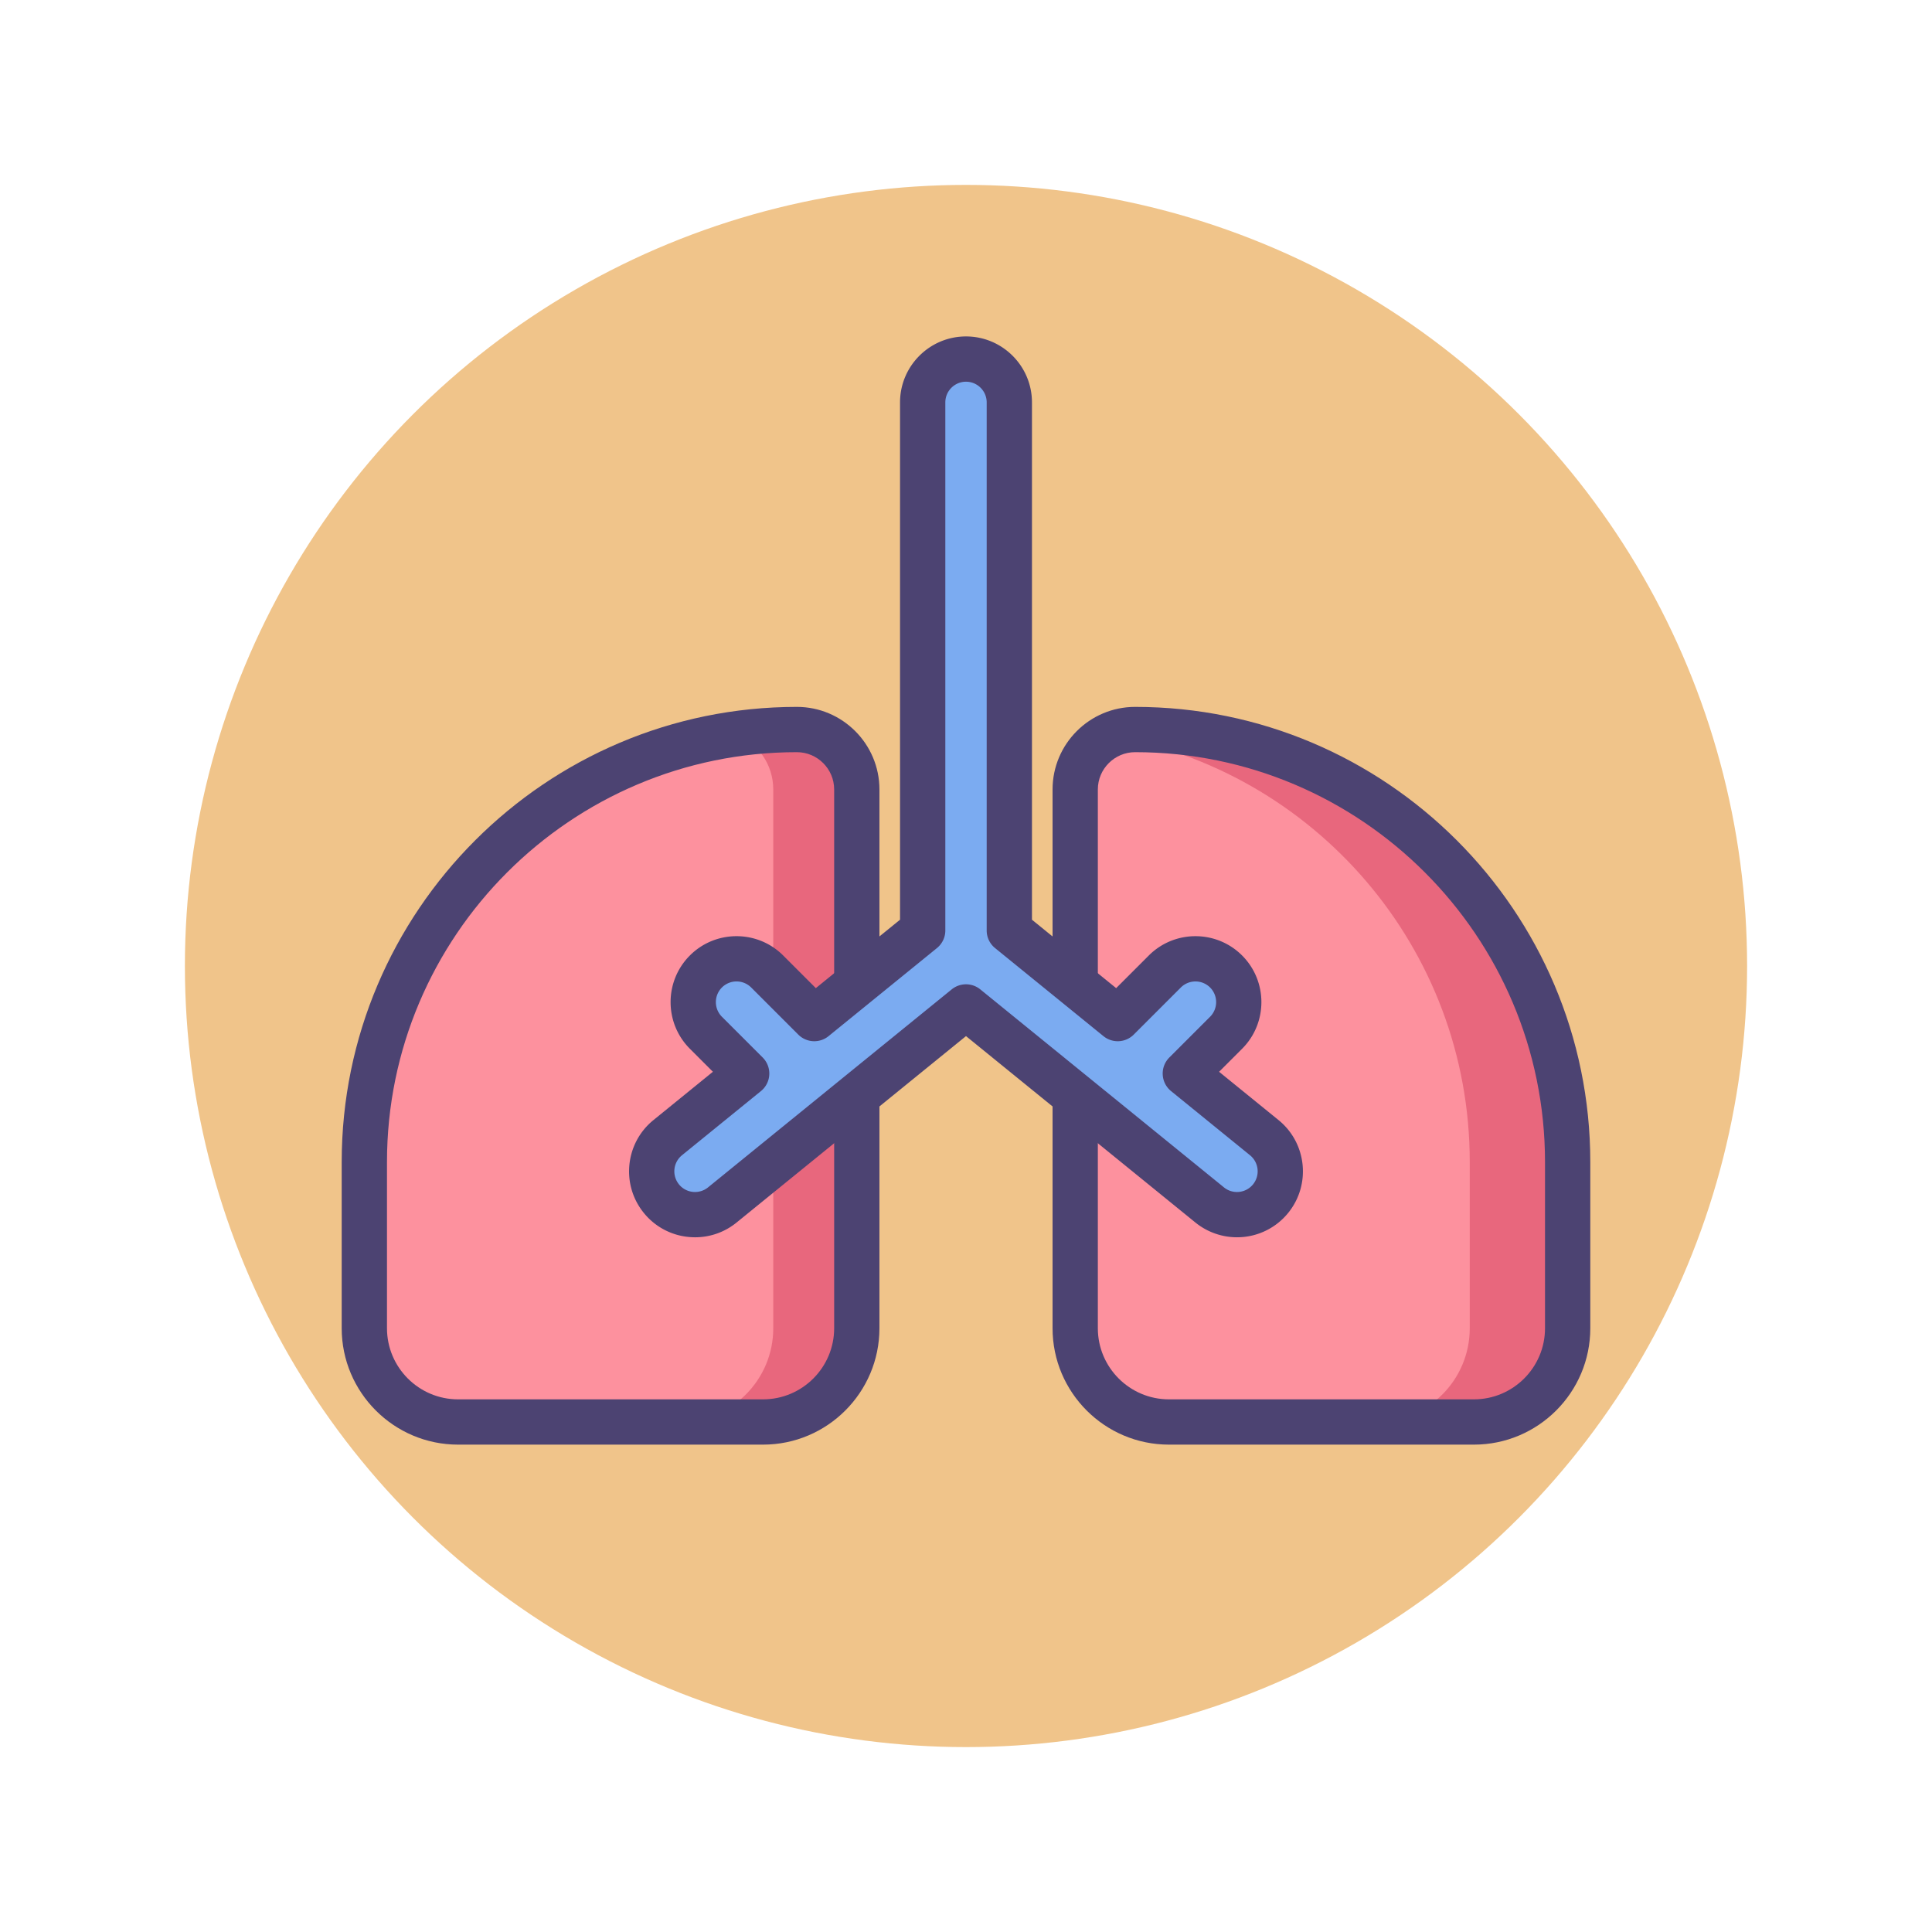 <svg version="1.1" id="Icon_Set" xmlns="http://www.w3.org/2000/svg" x="0" y="0" viewBox="0 0 512 512" style="enable-background:new 0 0 512 512" xml:space="preserve"><style>.st1{fill:#fd919e}.st2{fill:#4c4372}.st7{fill:#e8677d}</style><g id="Lungs"><circle cx="256" cy="256" r="207" style="fill:#f0c48a"/><path class="st1" d="M390.605 376.842H309.78c-13.719 0-24.841-11.122-24.841-24.841V209.218c0-8.772 7.111-15.883 15.883-15.883 63.305 0 114.623 51.319 114.623 114.623v44.043c.001 13.719-11.12 24.841-24.84 24.841zM121.395 376.842h80.825c13.719 0 24.841-11.122 24.841-24.841V209.218c0-8.772-7.111-15.883-15.883-15.883-63.305 0-114.623 51.319-114.623 114.623v44.043c-.001 13.719 11.12 24.841 24.84 24.841z"/><path class="st7" d="M300.823 193.334c-2.471 0-4.8.58-6.885 1.587C348.169 204 389.5 251.148 389.5 307.957V352c0 13.72-11.122 24.841-24.841 24.841h25.947c13.719 0 24.841-11.121 24.841-24.841v-44.043c-.001-63.304-51.319-114.623-114.624-114.623zM211.177 193.334c-5.509 0-10.925.397-16.227 1.149 5.842 2.346 9.973 8.053 9.973 14.734V352c0 13.72-11.122 24.841-24.841 24.841h22.137c13.719 0 24.841-11.121 24.841-24.841V209.218c0-8.772-7.111-15.884-15.883-15.884z"/><path class="st2" d="M390.605 382.842H309.78c-17.006 0-30.841-13.835-30.841-30.841V209.218c0-12.066 9.817-21.884 21.883-21.884 66.512 0 120.623 54.111 120.623 120.624v44.043c.001 17.006-13.834 30.841-30.84 30.841zm-89.782-183.508c-5.45 0-9.883 4.434-9.883 9.884v142.783c0 10.389 8.452 18.841 18.841 18.841h80.825c10.389 0 18.841-8.452 18.841-18.841v-44.043c-.001-59.896-48.729-108.624-108.624-108.624zM202.219 382.842h-80.825c-17.006 0-30.841-13.835-30.841-30.841v-44.043c0-66.513 54.111-120.624 120.623-120.624 12.066 0 21.883 9.817 21.883 21.884v142.783c.001 17.006-13.834 30.841-30.84 30.841zm8.958-183.508c-59.895 0-108.623 48.729-108.623 108.624v44.043c0 10.389 8.452 18.841 18.841 18.841h80.825c10.389 0 18.841-8.452 18.841-18.841V209.218c-.001-5.45-4.435-9.884-9.884-9.884z"/><path d="m335.055 301.498-20.929-17.007 10.803-10.802c4.483-4.484 4.483-11.753 0-16.237-4.483-4.484-11.753-4.483-16.237 0l-12.481 12.481-28.73-23.345V106.639c0-6.341-5.14-11.481-11.481-11.481s-11.481 5.14-11.481 11.481v139.949l-28.73 23.345-12.481-12.481c-4.484-4.483-11.754-4.483-16.237 0-4.483 4.484-4.483 11.753 0 16.237l10.803 10.802-20.929 17.007c-4.921 3.999-5.669 11.23-1.67 16.151 3.999 4.922 11.23 5.669 16.151 1.67L256 266.846l64.575 52.473a11.43 11.43 0 0 0 7.234 2.571 11.46 11.46 0 0 0 8.917-4.241c3.998-4.921 3.251-12.152-1.671-16.151z" style="fill:#7babf1"/><path class="st2" d="M184.217 327.893a17.89 17.89 0 0 1-1.83-.095 17.362 17.362 0 0 1-11.77-6.365c-6.078-7.48-4.938-18.512 2.542-24.591l15.767-12.812-6.099-6.098c-6.815-6.816-6.815-17.907 0-24.723 6.815-6.814 17.906-6.815 24.722-.001l8.656 8.655 22.313-18.131V106.64c0-9.64 7.842-17.481 17.481-17.481S273.481 97 273.481 106.64v137.094l22.313 18.131 8.655-8.654c6.818-6.817 17.908-6.815 24.722 0 6.815 6.815 6.815 17.906 0 24.722l-6.099 6.099 15.767 12.812c7.48 6.079 8.621 17.11 2.542 24.592a17.42 17.42 0 0 1-13.574 6.456h-.007c-3.993 0-7.904-1.39-11.01-3.914l-60.79-49.4-60.792 49.397a17.35 17.35 0 0 1-10.991 3.918zm10.972-67.8a5.463 5.463 0 0 0-3.876 1.603 5.489 5.489 0 0 0 .001 7.752l10.802 10.801a5.999 5.999 0 0 1-.458 8.9l-20.93 17.007a5.488 5.488 0 0 0-.797 7.711 5.438 5.438 0 0 0 3.69 1.996 5.464 5.464 0 0 0 4.02-1.198l64.575-52.473a6 6 0 0 1 7.567 0l64.575 52.473a5.41 5.41 0 0 0 3.445 1.227h.002a5.47 5.47 0 0 0 4.264-2.024 5.49 5.49 0 0 0-.798-7.711l-20.929-17.007a5.999 5.999 0 0 1-.458-8.9l10.802-10.802a5.488 5.488 0 0 0 0-7.752 5.487 5.487 0 0 0-7.751.001l-12.481 12.48a5.998 5.998 0 0 1-8.026.414l-28.729-23.345a6 6 0 0 1-2.216-4.656V106.64c0-3.022-2.458-5.481-5.481-5.481s-5.481 2.459-5.481 5.481v139.949a5.997 5.997 0 0 1-2.216 4.656l-28.729 23.345a5.998 5.998 0 0 1-8.026-.414l-12.481-12.481a5.48 5.48 0 0 0-3.88-1.602z"/></g></svg>